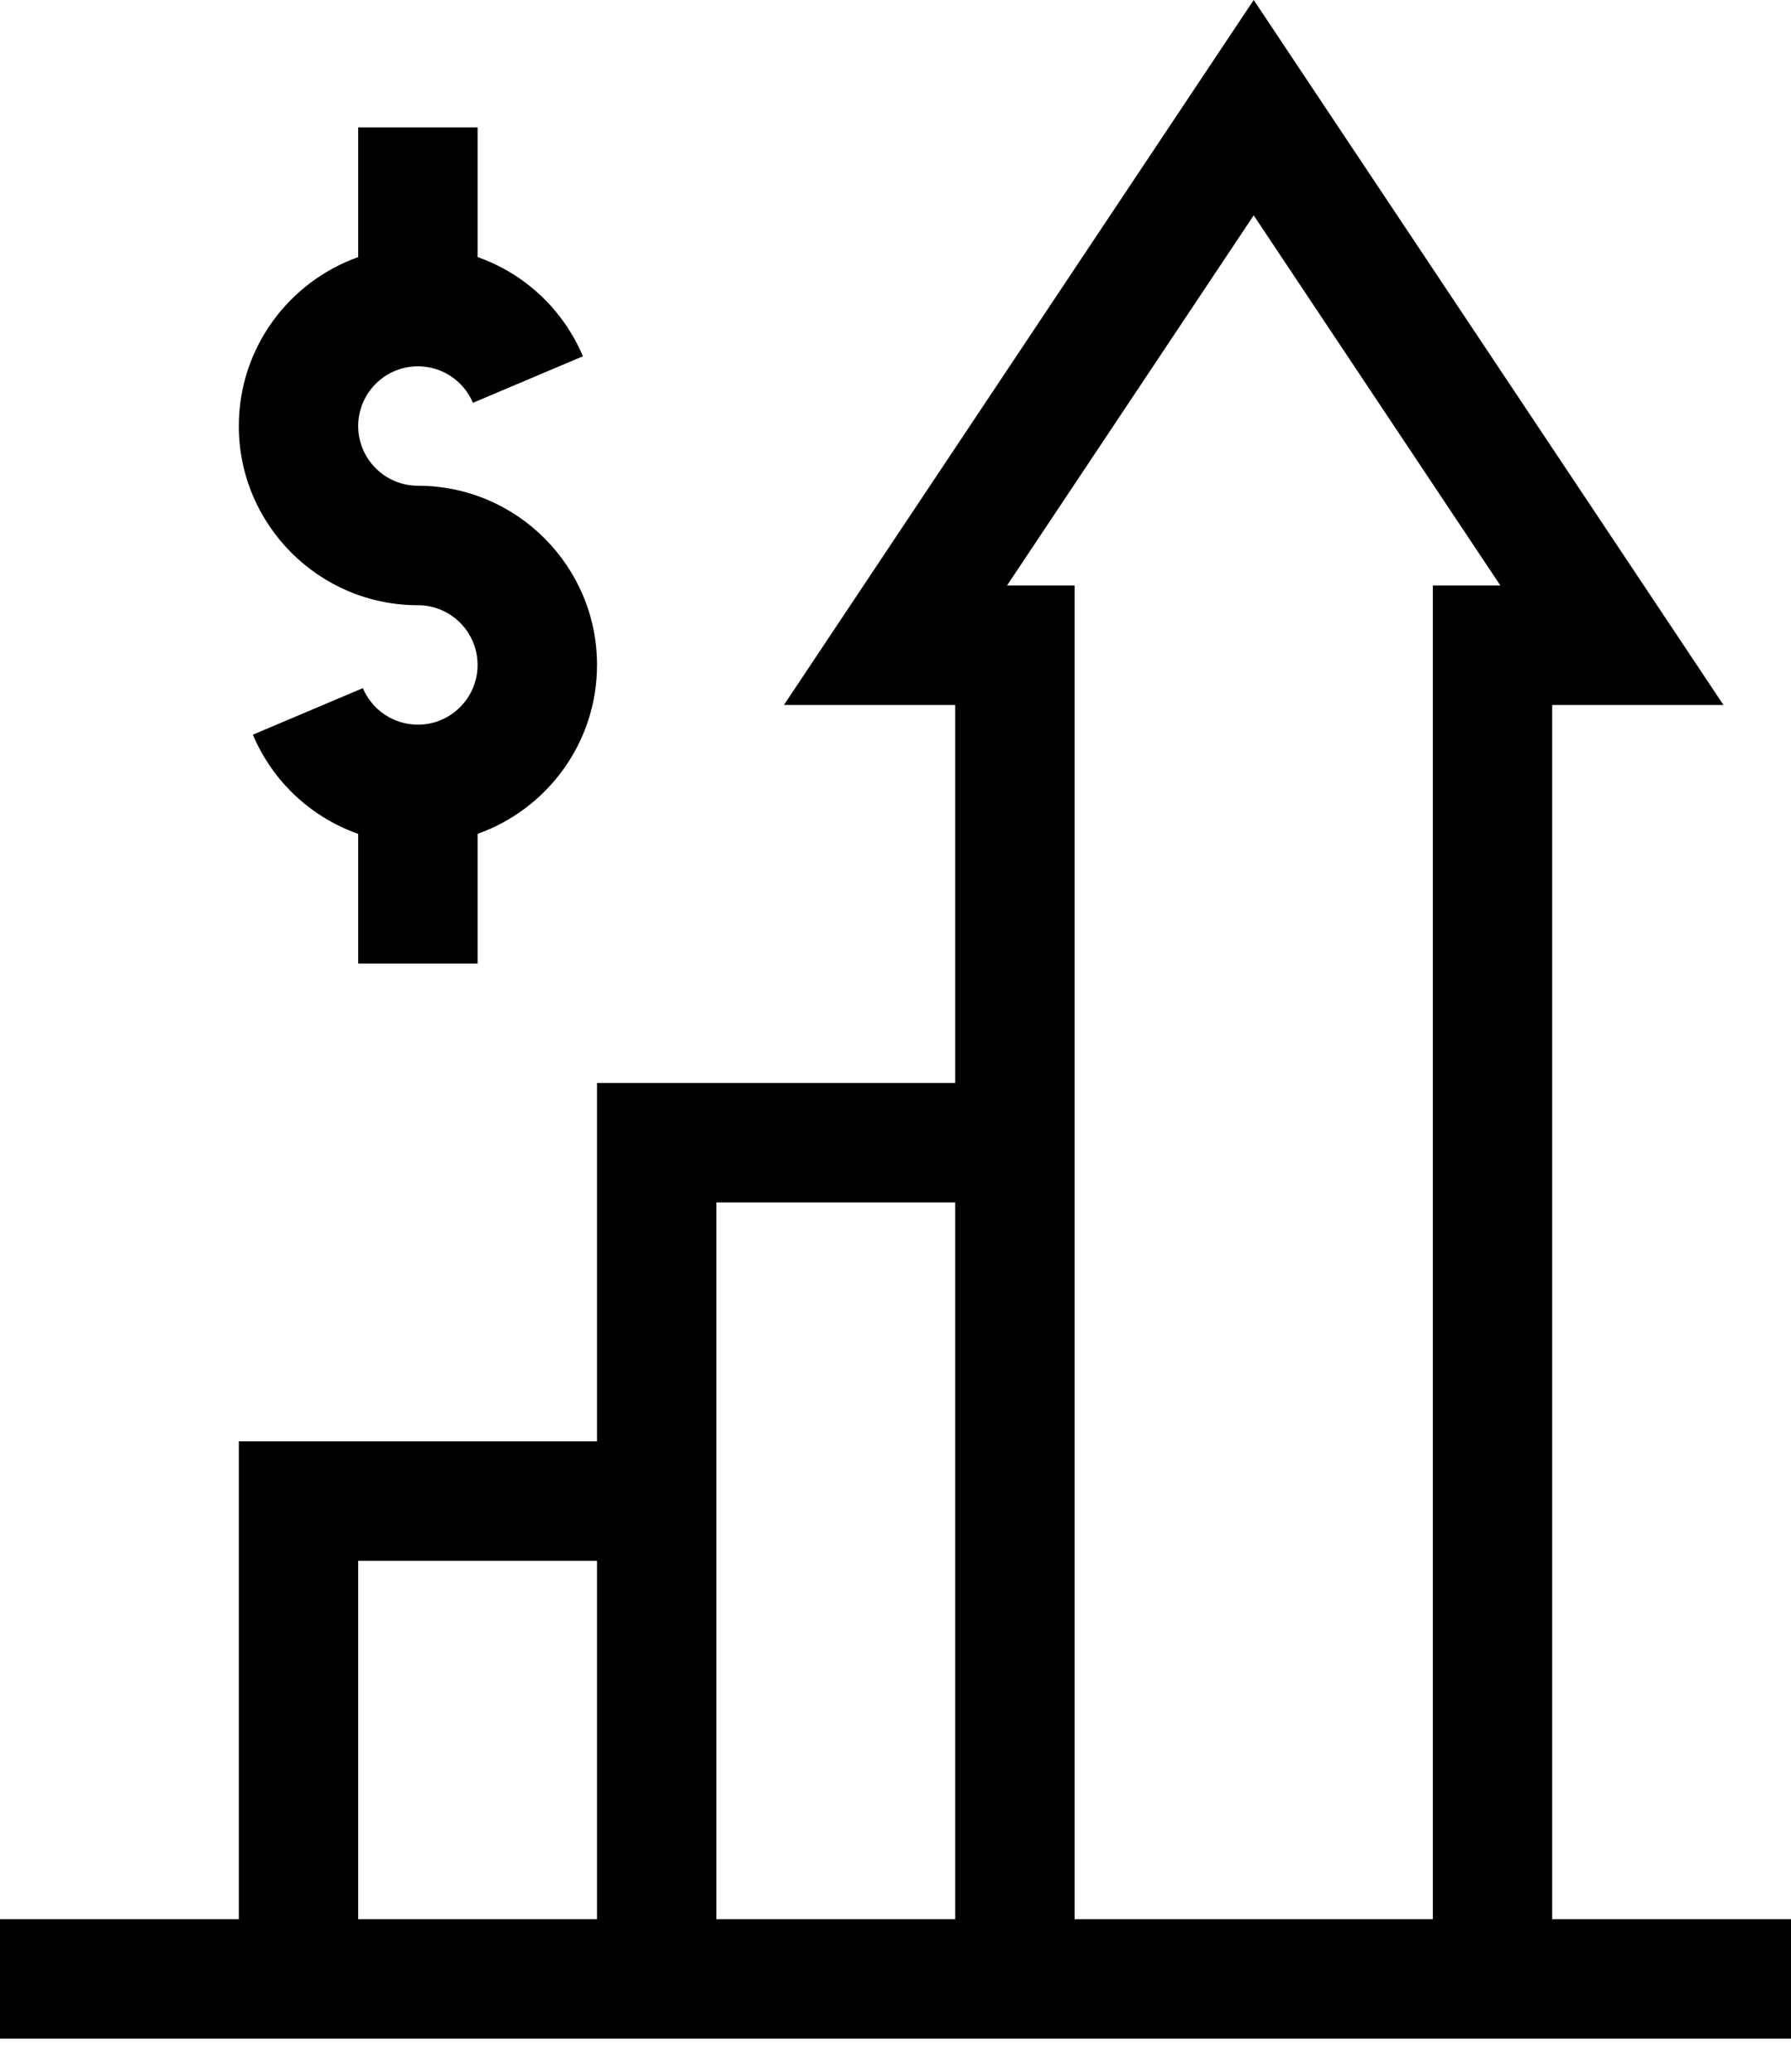 <?xml version="1.0" encoding="UTF-8"?> <svg xmlns="http://www.w3.org/2000/svg" xmlns:xlink="http://www.w3.org/1999/xlink" width="32px" height="37px" viewBox="0 0 32 37" version="1.1"><title>3116FD68-1D29-4507-B487-B40268557285</title><g id="Page-1" stroke="none" stroke-width="1" fill="none" fill-rule="evenodd"><g id="index" transform="translate(-787, -12032)" fill="#000000" fill-rule="nonzero"><g id="Kontakt" transform="translate(0, 11573)"><g id="Group-18" transform="translate(252, 100)"><g id="003-profits" transform="translate(535, 359)"><path d="M27.733,34.275 L27.733,12.59 L30.793,12.59 L22.4,0 L14.007,12.59 L17.067,12.59 L17.067,19.342 L10.667,19.342 L10.667,25.742 L4.267,25.742 L4.267,34.275 L-7.11111111e-05,34.275 L-7.11111111e-05,36.409 L32,36.409 L32,34.275 L27.733,34.275 Z M22.4,3.846 L26.807,10.456 L25.6,10.456 L25.6,34.275 L19.2,34.275 L19.2,10.456 L17.993,10.456 L22.4,3.846 Z M17.067,21.475 L17.067,34.275 L12.8,34.275 L12.8,21.475 L17.067,21.475 Z M10.667,27.875 L10.667,34.275 L6.4,34.275 L6.4,27.875 L10.667,27.875 Z M8.533,2.275 L8.533,4.591 C9.367,4.885 10.057,5.517 10.415,6.363 L10.415,6.363 L8.45,7.194 C8.282,6.798 7.896,6.542 7.467,6.542 C6.878,6.542 6.4,7.021 6.4,7.609 C6.4,8.197 6.878,8.675 7.467,8.675 C9.231,8.675 10.667,10.111 10.667,11.875 C10.667,13.266 9.775,14.452 8.533,14.892 L8.533,14.892 L8.533,17.209 L6.4,17.209 L6.4,14.893 C5.567,14.599 4.876,13.967 4.518,13.121 L4.518,13.121 L6.483,12.29 C6.651,12.686 7.037,12.942 7.467,12.942 C8.055,12.942 8.533,12.464 8.533,11.875 C8.533,11.287 8.055,10.809 7.467,10.809 C5.702,10.809 4.267,9.373 4.267,7.609 C4.267,6.218 5.158,5.033 6.4,4.592 L6.4,4.592 L6.4,2.275 L8.533,2.275 Z" id="oszczednosci"></path></g></g></g></g></g></svg> 